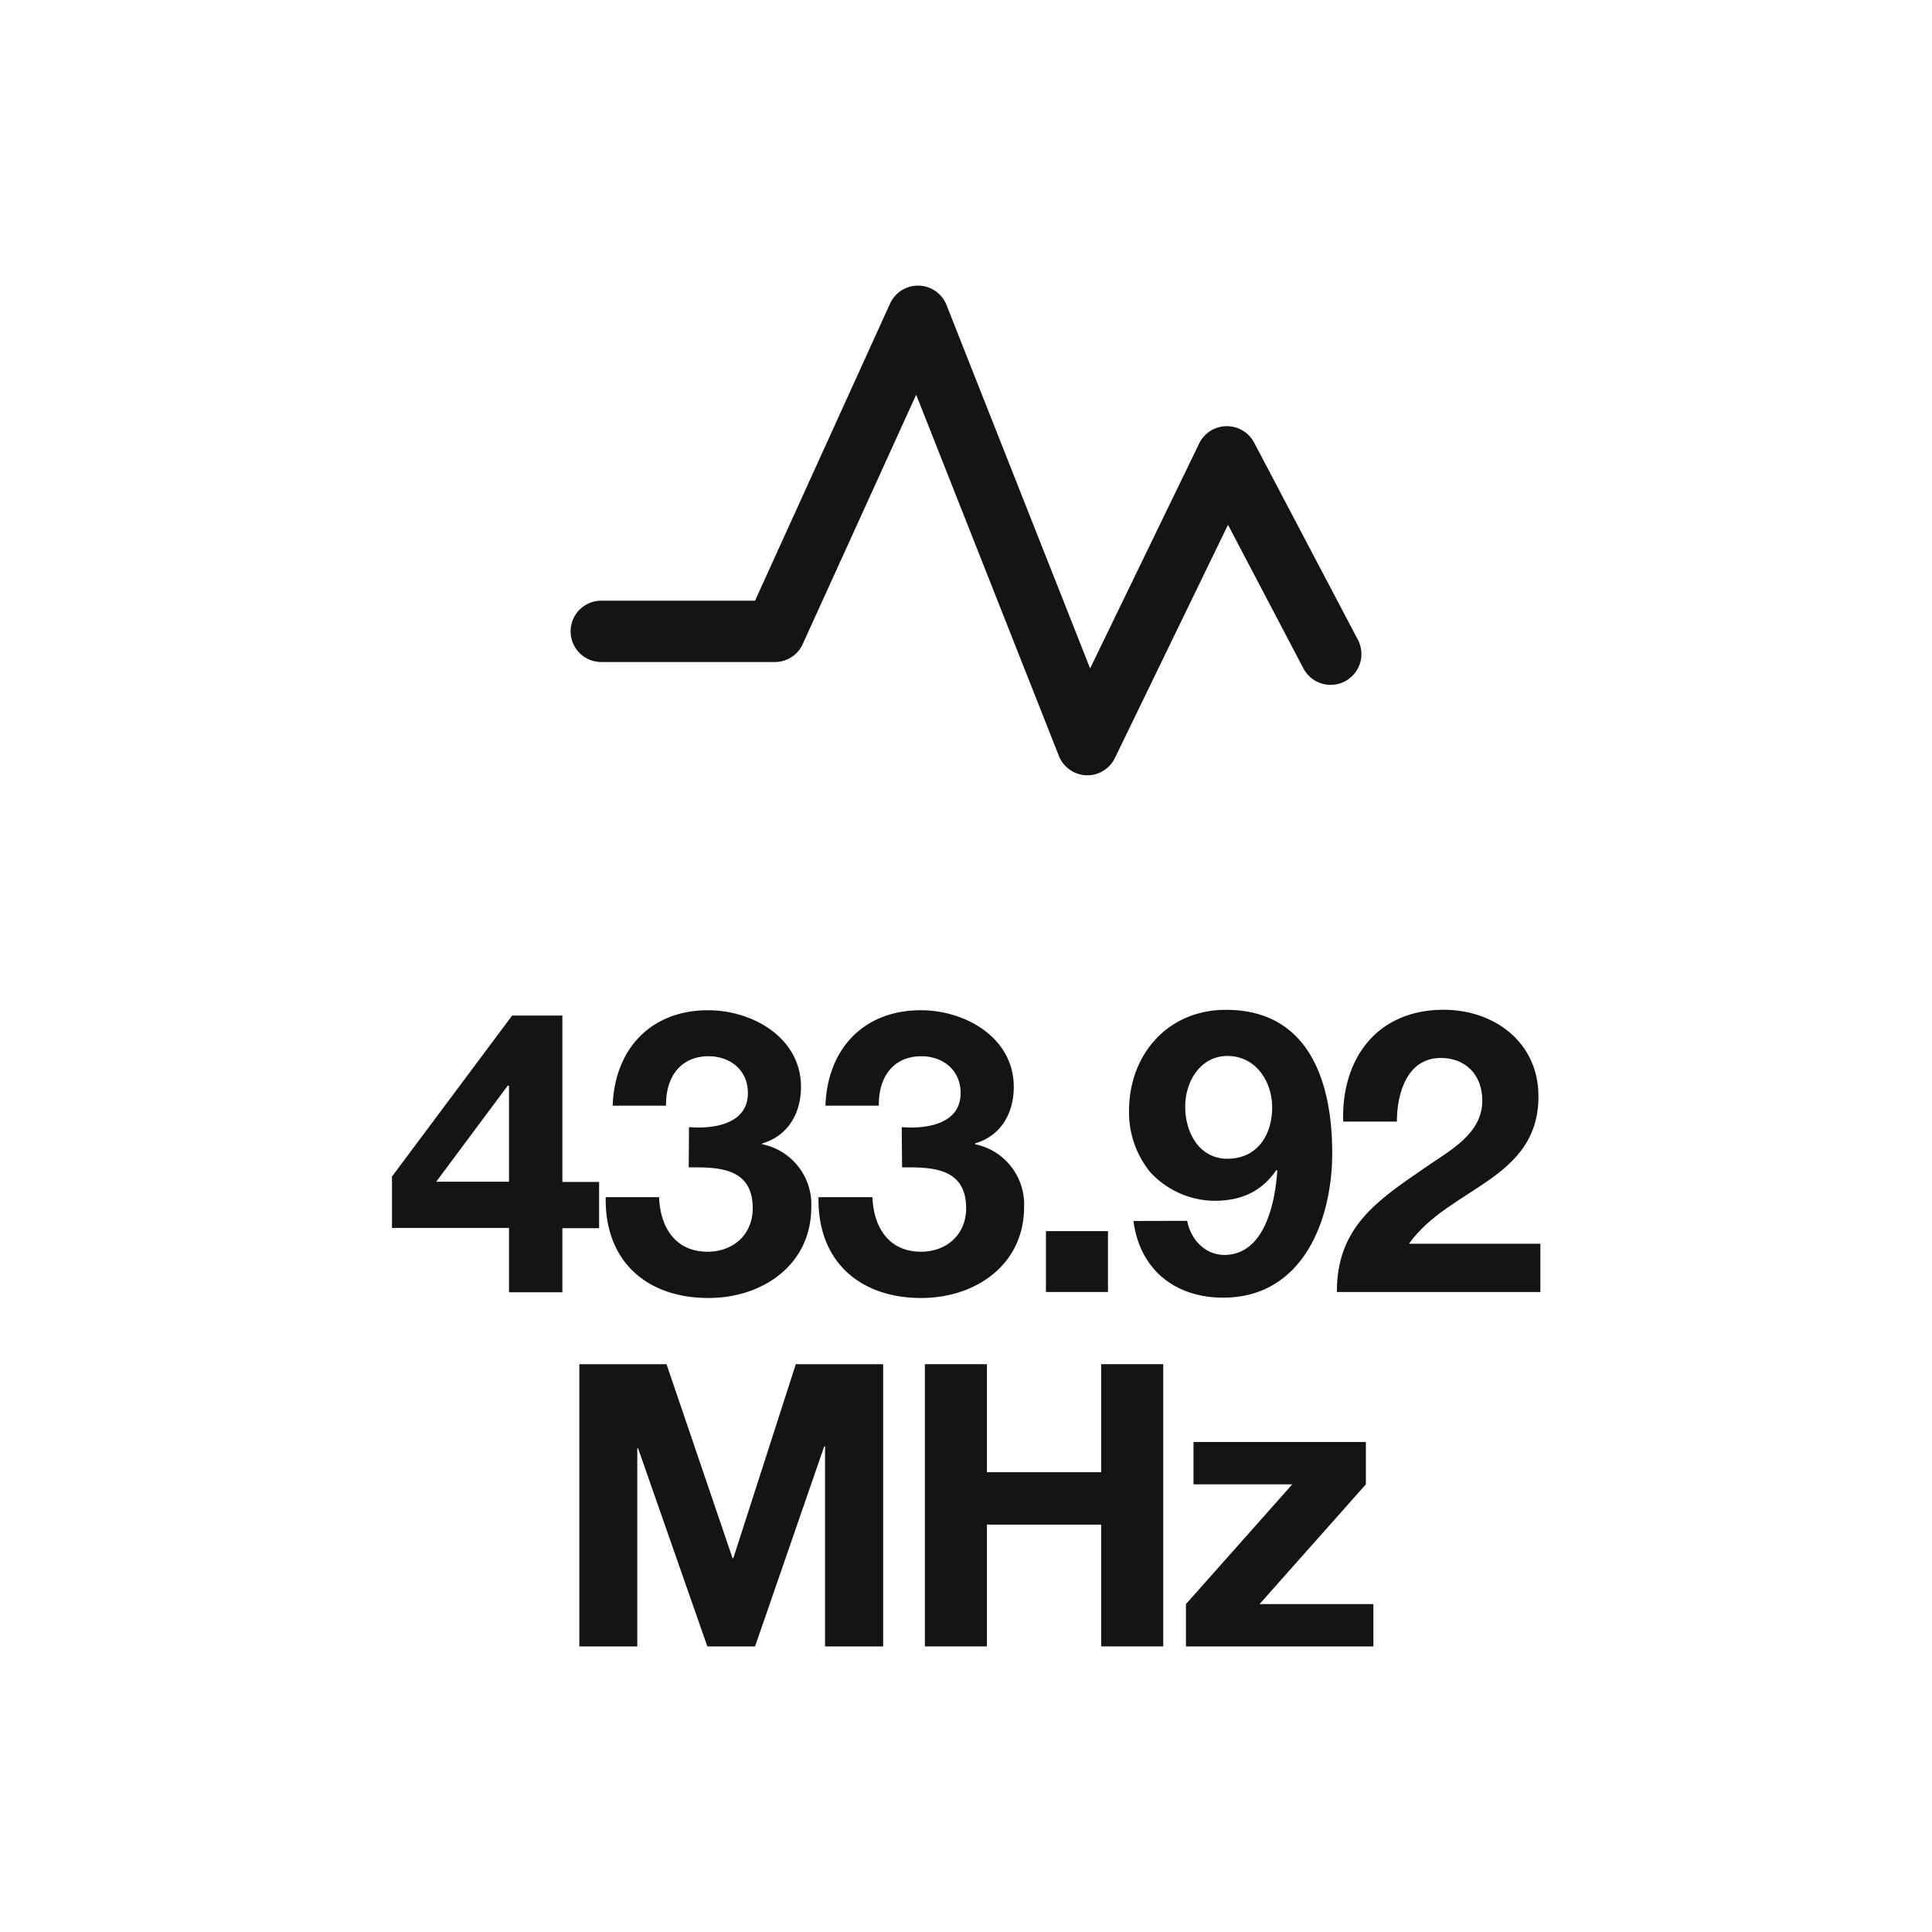 <svg id="Tracciati" xmlns="http://www.w3.org/2000/svg" viewBox="0 0 283.46 283.46"><defs><style>.cls-1{fill:#141414;}</style></defs><path class="cls-1" d="M74.68,180.16H57.51v-7.54L75.14,149h7.37v24.42H87.9v6.78H82.51v9.4H74.68Zm0-20.88H74.5L64,173.38H74.68Z"/><path class="cls-1" d="M101.09,165.37c3.53.29,8.64-.4,8.64-5,0-3.48-2.73-5.4-5.74-5.4-4.18,0-6.33,3.08-6.27,7.25H89.89c.29-8.35,5.63-14,14-14,6.49,0,13.63,4,13.63,11.25,0,3.88-1.92,7.19-5.69,8.29v.12a9,9,0,0,1,7.2,9.22c0,8.53-7.2,13.34-15.08,13.34-9.11,0-15.26-5.45-15.08-14.79h7.83c.17,4.41,2.37,8,7.13,8,3.71,0,6.61-2.49,6.61-6.38,0-6.14-5.39-6-9.39-6Z"/><path class="cls-1" d="M132.3,165.37c3.54.29,8.64-.4,8.64-5,0-3.48-2.72-5.4-5.74-5.4-4.17,0-6.32,3.08-6.26,7.25h-7.83c.29-8.35,5.62-14,14-14,6.5,0,13.63,4,13.63,11.25,0,3.88-1.91,7.19-5.68,8.29v.12a9,9,0,0,1,7.19,9.22c0,8.53-7.19,13.34-15.08,13.34-9.1,0-15.25-5.45-15.08-14.79H128c.18,4.41,2.38,8,7.14,8,3.71,0,6.61-2.49,6.61-6.38,0-6.14-5.4-6-9.4-6Z"/><path class="cls-1" d="M153.46,180.63h9.1v8.93h-9.1Z"/><path class="cls-1" d="M174.18,179.12c.52,2.72,2.61,5,5.45,5,6,0,7.48-7.88,7.77-12.35l-.11-.12c-2.27,3.25-5.22,4.53-9.17,4.53a13,13,0,0,1-9.34-4.18,13.89,13.89,0,0,1-3.13-9c0-8.29,5.69-14.84,14.21-14.84,12.3,0,15.6,10.73,15.6,21,0,10-4.4,21.23-16,21.23-7,0-12.23-4.06-13.16-11.25Zm12.47-16.65c0-3.77-2.38-7.54-6.56-7.54-3.94,0-6.2,3.71-6.2,7.43s2,7.65,6.2,7.65C184.5,170,186.65,166.47,186.65,162.47Z"/><path class="cls-1" d="M197.07,164.56c-.29-9.28,5-16.41,14.73-16.41,7.42,0,13.92,4.75,13.92,12.7,0,12.29-13.05,13.28-19,21.63H226v7.08H196.14c0-9.46,5.8-13.34,12.82-18.16,3.53-2.49,8.52-4.93,8.52-9.91,0-3.89-2.55-6.27-6.09-6.27-4.87,0-6.44,5.05-6.44,9.34Z"/><path class="cls-1" d="M85,200.15H97.79l9.69,28.47h.11l9.17-28.47h12.82v41.41h-8.53V212.21h-.12l-10.15,29.35h-7L93.62,212.5H93.5v29.06H85Z"/><path class="cls-1" d="M135.7,200.15h9.1V216h16.76V200.15h9.11v41.41h-9.11V223.69H144.8v17.87h-9.1Z"/><path class="cls-1" d="M174,235.35l15.6-17.57H175.11v-6.21H200.4v6.21l-15.6,17.57h16.7v6.21H174Z"/><path class="cls-1" d="M159.53,113.75h-.17a4.51,4.51,0,0,1-4-2.84l-20.94-53L117.78,94.49a4.49,4.49,0,0,1-4.1,2.64H88.22a4.5,4.5,0,0,1,0-9h22.56l19.81-43.59a4.5,4.5,0,0,1,8.28.21l21.07,53.32,16-33a4.49,4.49,0,0,1,4-2.54H180a4.52,4.52,0,0,1,4,2.4l15.23,28.94a4.5,4.5,0,0,1-8,4.19L180.17,77l-16.6,34.23A4.5,4.5,0,0,1,159.53,113.75Z"/></svg>